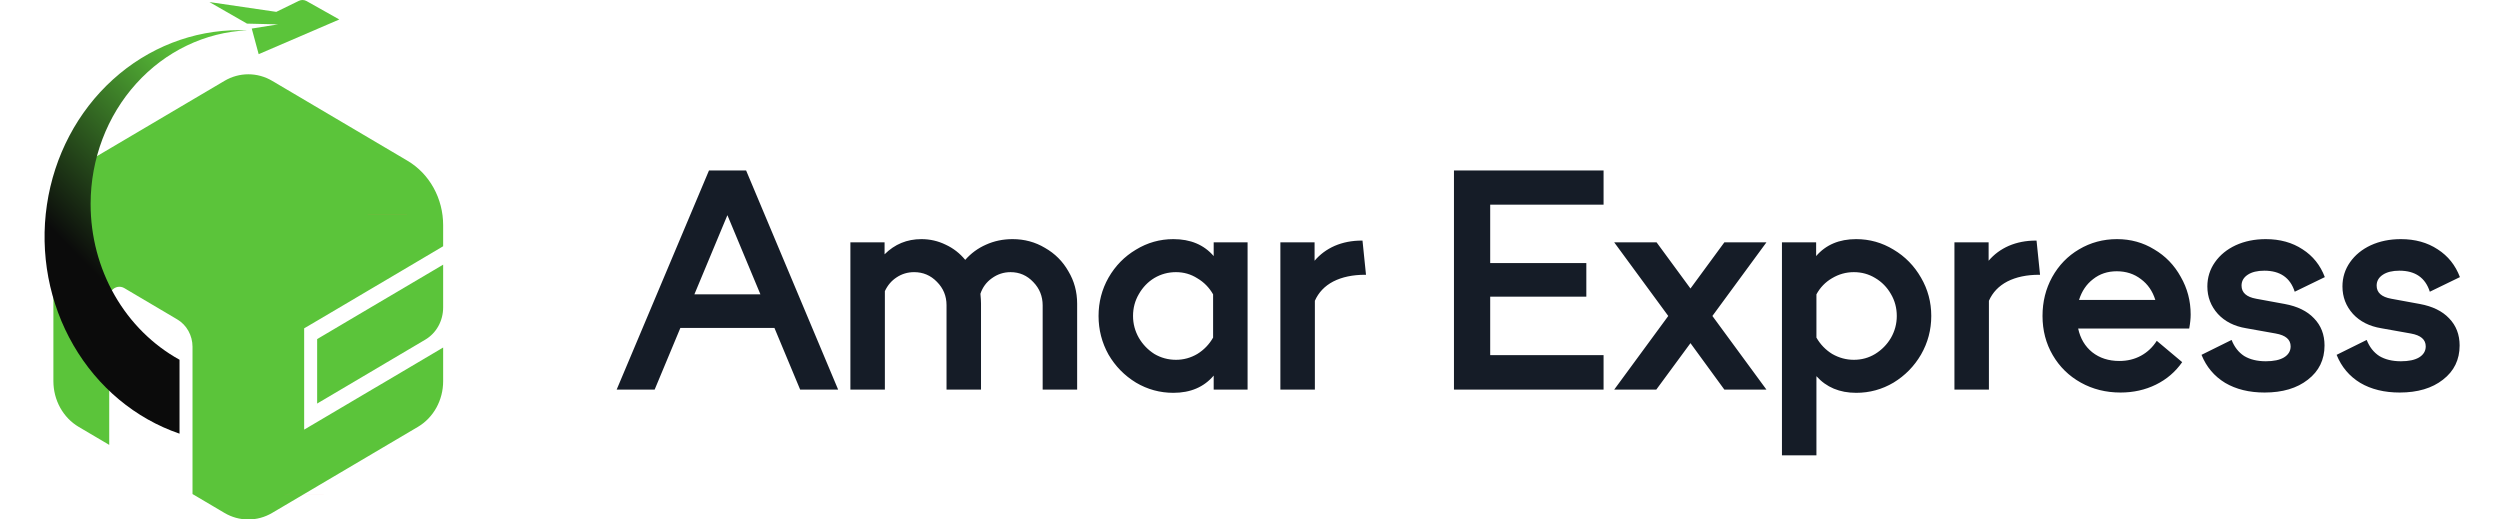 <?xml version="1.0" encoding="UTF-8"?>
<svg xmlns="http://www.w3.org/2000/svg" width="154" height="32" viewBox="0 0 154 32" fill="none">
  <path d="M51.63 24H49.29L47.706 20.202H41.91L40.326 24H37.986L43.674 10.5H45.96L51.63 24ZM44.808 13.254L42.774 18.132H46.842L44.808 13.254ZM62.374 14.73C63.106 14.73 63.772 14.91 64.372 15.27C64.984 15.618 65.464 16.098 65.812 16.71C66.172 17.31 66.352 17.976 66.352 18.708V24H64.228V18.816C64.228 18.252 64.036 17.772 63.652 17.376C63.268 16.968 62.8 16.764 62.248 16.764C61.828 16.764 61.444 16.89 61.096 17.142C60.76 17.382 60.526 17.7 60.394 18.096C60.418 18.36 60.43 18.558 60.43 18.69V24H58.306V18.798C58.306 18.234 58.108 17.754 57.712 17.358C57.328 16.962 56.86 16.764 56.308 16.764C55.912 16.764 55.552 16.872 55.228 17.088C54.916 17.292 54.676 17.574 54.508 17.934V24H52.384V14.928H54.49V15.666C55.114 15.042 55.87 14.73 56.758 14.73C57.286 14.73 57.784 14.844 58.252 15.072C58.72 15.288 59.122 15.6 59.458 16.008C59.818 15.6 60.244 15.288 60.736 15.072C61.24 14.844 61.786 14.73 62.374 14.73ZM74.763 14.928H76.851V24H74.763V23.136C74.163 23.844 73.335 24.198 72.279 24.198C71.451 24.198 70.683 23.988 69.975 23.568C69.267 23.136 68.703 22.56 68.283 21.84C67.875 21.108 67.671 20.316 67.671 19.464C67.671 18.612 67.875 17.826 68.283 17.106C68.703 16.374 69.267 15.798 69.975 15.378C70.683 14.946 71.451 14.73 72.279 14.73C73.335 14.73 74.163 15.078 74.763 15.774V14.928ZM72.441 22.164C72.909 22.164 73.347 22.044 73.755 21.804C74.163 21.552 74.487 21.216 74.727 20.796V18.132C74.487 17.712 74.163 17.382 73.755 17.142C73.359 16.89 72.921 16.764 72.441 16.764C71.961 16.764 71.517 16.884 71.109 17.124C70.713 17.364 70.395 17.694 70.155 18.114C69.915 18.522 69.795 18.972 69.795 19.464C69.795 19.944 69.915 20.394 70.155 20.814C70.395 21.222 70.713 21.552 71.109 21.804C71.517 22.044 71.961 22.164 72.441 22.164ZM84.145 16.926H84.091C83.323 16.926 82.669 17.064 82.129 17.34C81.602 17.616 81.224 18.012 80.996 18.528V24H78.871V14.928H80.978V16.062C81.314 15.666 81.728 15.36 82.219 15.144C82.724 14.928 83.275 14.82 83.876 14.82H83.93L84.145 16.926ZM98.78 10.5V12.606H91.796V16.206H97.718V18.276H91.796V21.876H98.78V24H89.564V10.5H98.78ZM106.221 14.928H108.813L105.483 19.464L108.813 24H106.221L104.133 21.138L102.027 24H99.435L102.765 19.464L99.435 14.928H102.045L104.133 17.772L106.221 14.928ZM114.34 14.73C115.168 14.73 115.936 14.946 116.644 15.378C117.352 15.798 117.916 16.374 118.336 17.106C118.756 17.826 118.966 18.612 118.966 19.464C118.966 20.316 118.756 21.108 118.336 21.84C117.916 22.56 117.352 23.136 116.644 23.568C115.936 23.988 115.168 24.198 114.34 24.198C113.32 24.198 112.504 23.856 111.892 23.172V28.05H109.768V14.928H111.874V15.774C112.474 15.078 113.296 14.73 114.34 14.73ZM114.196 22.164C114.676 22.164 115.114 22.044 115.51 21.804C115.918 21.552 116.242 21.222 116.482 20.814C116.722 20.394 116.842 19.944 116.842 19.464C116.842 18.972 116.722 18.522 116.482 18.114C116.242 17.694 115.918 17.364 115.51 17.124C115.114 16.884 114.676 16.764 114.196 16.764C113.716 16.764 113.266 16.89 112.846 17.142C112.438 17.382 112.12 17.712 111.892 18.132V20.796C112.132 21.216 112.456 21.552 112.864 21.804C113.284 22.044 113.728 22.164 114.196 22.164ZM125.667 16.926H125.613C124.845 16.926 124.191 17.064 123.651 17.34C123.123 17.616 122.745 18.012 122.517 18.528V24H120.393V14.928H122.499V16.062C122.835 15.666 123.249 15.36 123.741 15.144C124.245 14.928 124.797 14.82 125.397 14.82H125.451L125.667 16.926ZM134.945 19.374C134.945 19.626 134.915 19.914 134.855 20.238H128.015C128.147 20.85 128.435 21.336 128.879 21.696C129.335 22.056 129.893 22.236 130.553 22.236C131.045 22.236 131.489 22.128 131.885 21.912C132.281 21.696 132.605 21.39 132.857 20.994L134.423 22.308C134.003 22.908 133.463 23.37 132.803 23.694C132.143 24.018 131.417 24.18 130.625 24.18C129.725 24.18 128.909 23.976 128.177 23.568C127.445 23.16 126.869 22.596 126.449 21.876C126.029 21.156 125.819 20.352 125.819 19.464C125.819 18.588 126.017 17.79 126.413 17.07C126.821 16.338 127.373 15.768 128.069 15.36C128.777 14.94 129.557 14.73 130.409 14.73C131.249 14.73 132.011 14.94 132.695 15.36C133.391 15.768 133.937 16.332 134.333 17.052C134.741 17.76 134.945 18.534 134.945 19.374ZM130.391 16.71C129.827 16.71 129.341 16.872 128.933 17.196C128.525 17.508 128.237 17.934 128.069 18.474H132.767C132.599 17.934 132.305 17.508 131.885 17.196C131.465 16.872 130.967 16.71 130.391 16.71ZM139.501 24.18C138.553 24.18 137.743 23.982 137.071 23.586C136.399 23.178 135.913 22.602 135.613 21.858L137.467 20.94C137.635 21.372 137.893 21.702 138.241 21.93C138.601 22.146 139.045 22.254 139.573 22.254C140.053 22.254 140.425 22.176 140.689 22.02C140.965 21.852 141.103 21.624 141.103 21.336C141.103 20.916 140.797 20.652 140.185 20.544L138.367 20.22C137.635 20.1 137.053 19.806 136.621 19.338C136.189 18.858 135.973 18.294 135.973 17.646C135.973 17.094 136.129 16.596 136.441 16.152C136.753 15.708 137.179 15.36 137.719 15.108C138.271 14.856 138.889 14.73 139.573 14.73C140.449 14.73 141.205 14.94 141.841 15.36C142.477 15.768 142.933 16.338 143.209 17.07L141.355 17.97C141.079 17.106 140.455 16.674 139.483 16.674C139.051 16.674 138.709 16.758 138.457 16.926C138.205 17.094 138.079 17.316 138.079 17.592C138.079 18.024 138.379 18.294 138.979 18.402L140.743 18.726C141.523 18.87 142.123 19.164 142.543 19.608C142.975 20.052 143.191 20.61 143.191 21.282C143.191 22.158 142.849 22.86 142.165 23.388C141.493 23.916 140.605 24.18 139.501 24.18ZM147.823 24.18C146.875 24.18 146.065 23.982 145.393 23.586C144.721 23.178 144.235 22.602 143.935 21.858L145.789 20.94C145.957 21.372 146.215 21.702 146.563 21.93C146.923 22.146 147.367 22.254 147.895 22.254C148.375 22.254 148.747 22.176 149.011 22.02C149.287 21.852 149.425 21.624 149.425 21.336C149.425 20.916 149.119 20.652 148.507 20.544L146.689 20.22C145.957 20.1 145.375 19.806 144.943 19.338C144.511 18.858 144.295 18.294 144.295 17.646C144.295 17.094 144.451 16.596 144.763 16.152C145.075 15.708 145.501 15.36 146.041 15.108C146.593 14.856 147.211 14.73 147.895 14.73C148.771 14.73 149.527 14.94 150.163 15.36C150.799 15.768 151.255 16.338 151.531 17.07L149.677 17.97C149.401 17.106 148.777 16.674 147.805 16.674C147.373 16.674 147.031 16.758 146.779 16.926C146.527 17.094 146.401 17.316 146.401 17.592C146.401 18.024 146.701 18.294 147.301 18.402L149.065 18.726C149.845 18.87 150.445 19.164 150.865 19.608C151.297 20.052 151.513 20.61 151.513 21.282C151.513 22.158 151.171 22.86 150.487 23.388C149.815 23.916 148.927 24.18 147.823 24.18Z" fill="#151C27"></path>
  <path d="M19.664 19.68L22.929 17.752L23.861 17.202L27.298 15.169V13.869C27.298 13.06 27.094 12.266 26.708 11.568C26.322 10.871 25.768 10.296 25.102 9.903L16.765 4.98C16.316 4.715 15.811 4.576 15.297 4.576C14.784 4.576 14.279 4.715 13.83 4.98L4.85 10.281C4.381 10.557 3.99 10.961 3.717 11.45C3.438 11.947 3.291 12.514 3.289 13.093V23.483C3.29 24.056 3.434 24.62 3.708 25.114C3.982 25.609 4.375 26.017 4.847 26.295L6.728 27.405V18.332C6.727 18.165 6.785 18.004 6.892 17.882C6.987 17.771 7.115 17.697 7.254 17.673C7.394 17.649 7.537 17.675 7.66 17.749L10.926 19.68C11.208 19.847 11.443 20.09 11.607 20.386C11.771 20.681 11.858 21.017 11.859 21.36V30.433L13.826 31.595C14.275 31.861 14.781 32 15.295 32C15.809 32 16.316 31.861 16.765 31.595L18.732 30.434L19.664 29.883L22.929 27.956L23.861 27.405L25.743 26.295C26.215 26.016 26.607 25.608 26.881 25.114C27.154 24.619 27.298 24.056 27.298 23.483V21.407L23.861 23.44L22.933 23.986L19.668 25.915L18.736 26.465V20.225L19.664 19.68Z" fill="#5BC43A"></path>
  <path d="M18.733 30.436V30.434" stroke="#FE6C52" stroke-width="2.421" stroke-miterlimit="10"></path>
  <path d="M23.861 13.228V13.224" stroke="#FE6C52" stroke-width="2.421" stroke-miterlimit="10"></path>
  <path d="M27.298 16.303V18.938C27.298 19.342 27.197 19.739 27.004 20.088C26.811 20.436 26.533 20.724 26.201 20.92L23.862 22.302L22.933 22.852L19.668 24.78L19.536 24.86V20.89L19.668 20.81L22.933 18.88L23.865 18.33L27.298 16.303Z" fill="#5BC43A"></path>
  <path d="M12.901 0.127L17.019 0.731L18.411 0.052C18.485 0.016 18.566 -0.002 18.648 0C18.73 0.003 18.81 0.025 18.882 0.065L20.901 1.2L15.934 3.337L15.508 1.76L17.123 1.501L15.216 1.455L12.901 0.127Z" fill="#5BC43A"></path>
  <path d="M11.059 22.16V26.714C8.339 25.785 6.02 23.852 4.523 21.265C3.025 18.679 2.446 15.608 2.891 12.608C3.337 9.607 4.776 6.875 6.95 4.904C9.124 2.933 11.89 1.852 14.747 1.858C14.909 1.858 15.07 1.862 15.23 1.868C12.637 1.984 10.186 3.16 8.389 5.151C6.591 7.141 5.586 9.792 5.582 12.551V12.578C5.582 14.556 6.093 16.494 7.059 18.184C8.025 19.873 9.409 21.249 11.059 22.16Z" fill="url(#paint0_linear_826_4003)"></path>
  <defs>
    <linearGradient id="paint0_linear_826_4003" x1="16.225" y1="7.784" x2="6.403" y2="17.401" gradientUnits="userSpaceOnUse">
      <stop stop-color="#5BC43A"></stop>
      <stop offset="1" stop-color="#0B0B0B"></stop>
    </linearGradient>
  </defs>
</svg>
